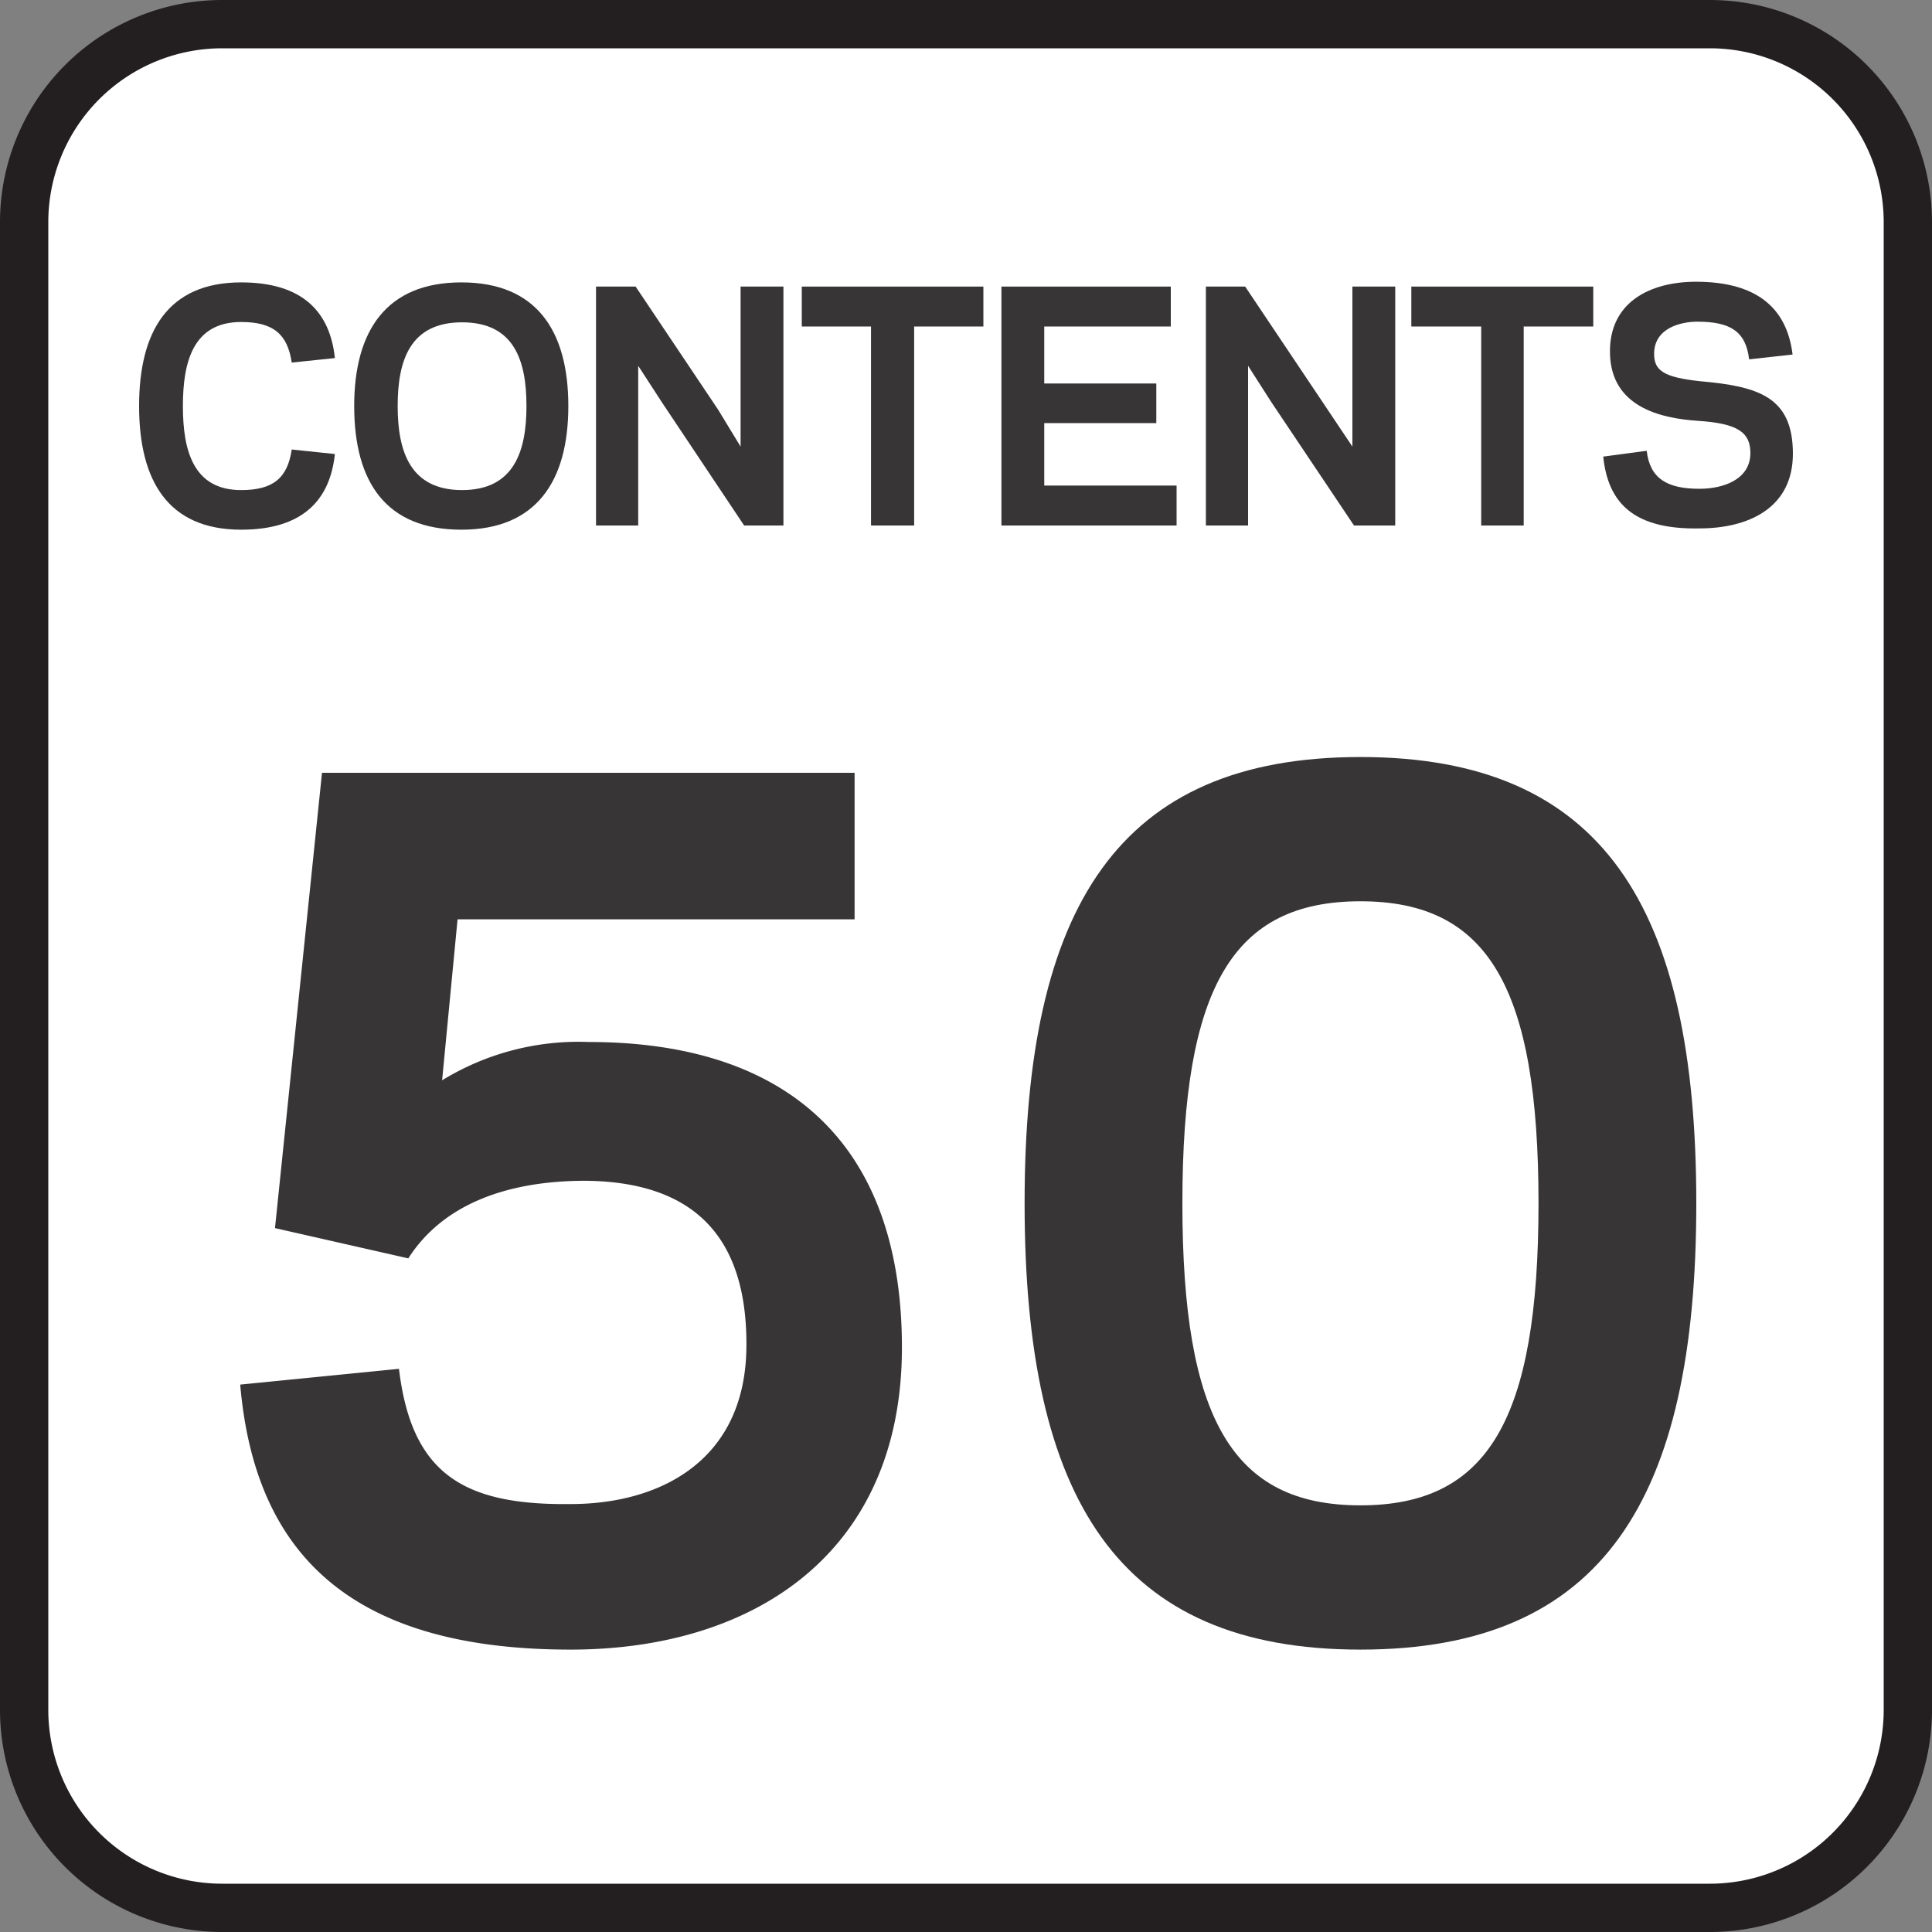 <svg xmlns="http://www.w3.org/2000/svg" viewBox="0 0 60 60"><rect x="0" y="0" width="60" height="60" fill="#808080" stroke="none"/><defs><style>.cls-1{fill:#fff;}.cls-2{fill:#231f20;}.cls-3{fill:#373535;}</style></defs><g id="Layer_1" data-name="Layer 1"><rect class="cls-1" x="0.75" y="0.75" width="58.5" height="58.5" rx="6.15"/><path class="cls-2" d="M53.1,1.5a5.4,5.4,0,0,1,5.4,5.4V53.1a5.4,5.4,0,0,1-5.4,5.4H6.9a5.4,5.4,0,0,1-5.4-5.4V6.9A5.4,5.4,0,0,1,6.9,1.5H53.1m0-1.5H6.9A6.9,6.9,0,0,0,0,6.9V53.1A6.9,6.9,0,0,0,6.9,60H53.1A6.9,6.9,0,0,0,60,53.1V6.9A6.9,6.9,0,0,0,53.1,0Z"/></g><g id="Layer_2" data-name="Layer 2"><path class="cls-3" d="M7.49,15.22c1,0,1.44-.38,1.57-1.26l1.34.14c-.15,1.43-1,2.35-2.91,2.35-2.28,0-3.17-1.53-3.17-3.84s.89-3.84,3.17-3.84c1.91,0,2.76.92,2.91,2.35l-1.34.14C8.93,10.38,8.49,10,7.49,10,6,10,5.68,11.23,5.68,12.61S6,15.22,7.49,15.22Z"/><path class="cls-3" d="M11,12.61c0-2.34,1-3.84,3.33-3.84s3.32,1.5,3.32,3.84-1,3.84-3.32,3.84S11,15,11,12.61Zm1.35,0c0,1.41.39,2.61,2,2.61s2-1.2,2-2.61-.38-2.6-2-2.6S12.35,11.2,12.35,12.61Z"/><path class="cls-3" d="M20.56,12.5l-.74-1.14,0,1.77v3.19H18.51V8.9h1.23l2.56,3.82L23,13.87l0-1.78V8.9h1.33v7.42H23.11Z"/><path class="cls-3" d="M28.39,16.32H27.05V10.14H24.9V8.9h5.64v1.24H28.39Z"/><path class="cls-3" d="M36.36,8.9v1.24H32.43v1.77h3.48v1.23H32.43v1.94h4.11v1.24H31.1V8.9Z"/><path class="cls-3" d="M39.49,12.5l-.73-1.14,0,1.77v3.19H37.45V8.9h1.22l2.56,3.82L42,13.87l0-1.78V8.9h1.33v7.42H42.05Z"/><path class="cls-3" d="M47.32,16.32H46V10.14H43.83V8.9h5.65v1.24H47.32Z"/><path class="cls-3" d="M49.79,14.18,51.14,14c.1.86.63,1.18,1.64,1.18.74,0,1.58-.29,1.58-1.11,0-.64-.39-.92-1.62-1S50.05,12.61,50,11s1.24-2.25,2.67-2.25c1.94,0,2.83.86,3,2.26l-1.35.15c-.1-.88-.6-1.17-1.61-1.17-.5,0-1.34.19-1.34,1,0,.52.3.73,1.44.85,1.81.16,2.86.49,2.87,2.23s-1.43,2.34-2.9,2.34C50.77,16.45,49.94,15.65,49.79,14.18Z"/><path class="cls-3" d="M8.54,38.14,10,24H26.54v4.55H14.21l-.48,5a8.1,8.1,0,0,1,4.55-1.19c6.16,0,9.73,3.15,9.73,9.49s-4.55,9.38-10.29,9.38c-6.86,0-9.81-3-10.26-8.23l4.93-.49c.39,3.26,2,4.24,5.33,4.2,2.76,0,5.42-1.33,5.46-4.86s-1.72-5.15-5-5.18c-2.31,0-4.38.66-5.5,2.41Z"/><path class="cls-3" d="M52.68,37.37c0,9.2-2.9,13.86-10.43,13.86S31.82,46.57,31.82,37.37s2.9-13.86,10.43-13.86S52.68,28.16,52.68,37.37Zm-4.9,0c0-6.72-1.57-9.38-5.53-9.38s-5.53,2.66-5.53,9.38,1.57,9.38,5.53,9.38S47.78,44.09,47.78,37.37Z"/></g></svg>